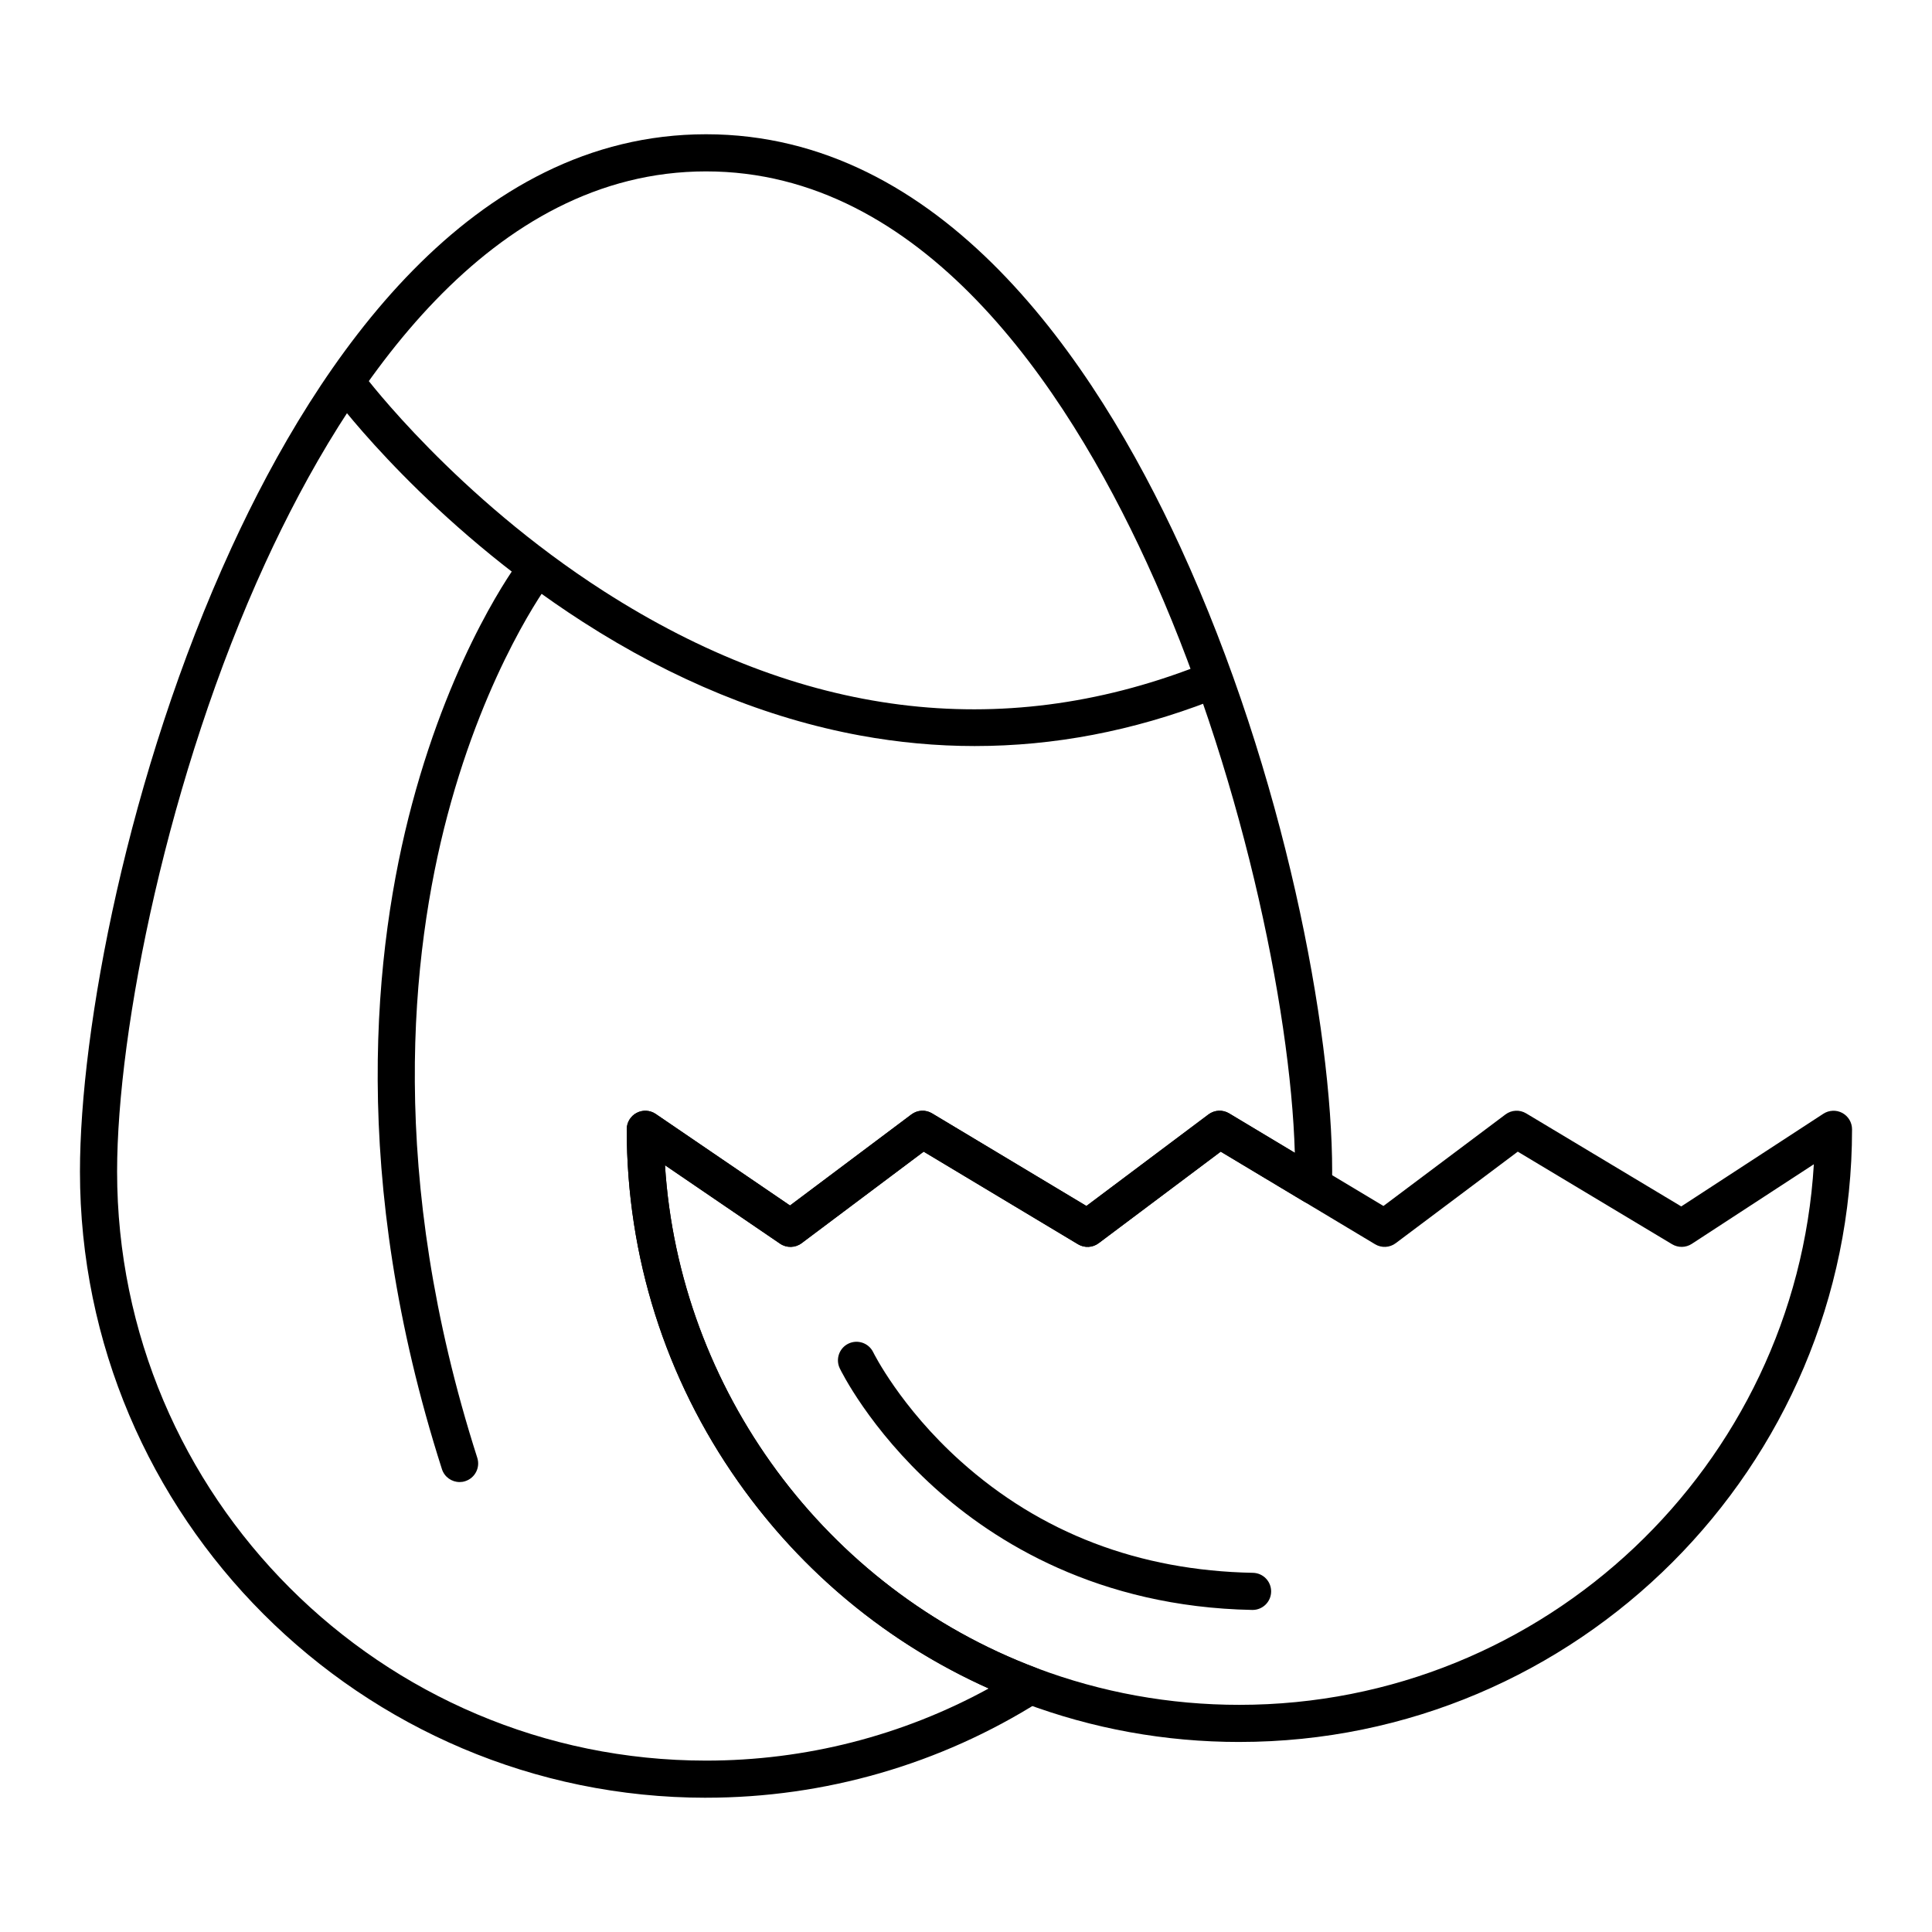 <?xml version="1.0" encoding="UTF-8"?>
<!-- Uploaded to: SVG Repo, www.svgrepo.com, Generator: SVG Repo Mixer Tools -->
<svg fill="#000000" width="800px" height="800px" version="1.1" viewBox="144 144 512 512" xmlns="http://www.w3.org/2000/svg">
 <g>
  <path d="m402.36 341.71c-10.141 0-20.293-0.934-30.438-2.801-24.793-4.566-49.516-14.695-73.48-30.113-40.625-26.133-64.723-58.023-65.73-59.371-1.629-2.176-1.184-5.258 0.992-6.887 2.176-1.629 5.258-1.184 6.887 0.992 0.312 0.414 24.277 32.035 63.43 57.152 52.066 33.402 104.95 40.105 157.18 19.926 2.527-0.98 5.383 0.281 6.363 2.816 0.98 2.535-0.281 5.383-2.816 6.363-20.551 7.938-41.438 11.922-62.391 11.922z"/>
  <path d="m475.95 570.65h-0.098c-40.832-0.781-68.336-18.066-84.223-32.43-17.242-15.59-24.762-30.93-25.074-31.578-1.184-2.445-0.156-5.391 2.289-6.57 2.445-1.176 5.383-0.156 6.566 2.285 0.09 0.188 7.203 14.547 23.125 28.844 21.246 19.07 47.32 29.035 77.504 29.613 2.715 0.051 4.875 2.297 4.824 5.012-0.051 2.684-2.242 4.824-4.914 4.824z"/>
  <path d="m331.12 620.42c-91.492 0-165.93-74.434-165.93-165.93 0-37.547 12.578-105.33 40.195-165.43 22.945-49.945 63.387-109.48 125.73-109.48s102.79 59.531 125.73 109.47c27.613 60.105 40.195 127.89 40.195 165.43 0 1.281-0.02 2.555-0.047 3.832-0.039 1.754-1.008 3.352-2.543 4.199-1.535 0.844-3.402 0.812-4.906-0.09l-22.043-13.223-32.34 24.254c-1.598 1.203-3.766 1.316-5.484 0.281l-40.898-24.535-32.34 24.254c-1.684 1.262-3.984 1.316-5.723 0.129l-30.492-20.789c3.758 59.355 42.402 112.16 98.531 133.28 1.746 0.656 2.973 2.246 3.16 4.106 0.191 1.855-0.688 3.66-2.266 4.66-26.477 16.727-57.09 25.574-88.539 25.574zm0-431c-57.133 0-95.047 56.414-116.79 103.74-25.797 56.148-39.297 123.66-39.297 161.33 0 86.066 70.02 156.09 156.09 156.09 26.316 0 52.008-6.582 74.891-19.117-26.602-11.918-49.406-30.699-66.367-54.766-19.336-27.434-29.555-59.734-29.555-93.414 0-1.824 1.008-3.5 2.621-4.352 1.613-0.852 3.566-0.742 5.07 0.285l35.578 24.254 32.172-24.129c1.602-1.203 3.769-1.316 5.484-0.281l40.898 24.535 32.34-24.254c1.598-1.203 3.769-1.316 5.484-0.281l17.402 10.441c-1.102-38.43-14.527-102.59-39.223-156.34-21.746-47.324-59.66-103.74-116.79-103.74z"/>
  <path d="m472.45 605.64c-19.652 0-38.883-3.484-57.152-10.359-30.59-11.508-56.75-31.766-75.652-58.586-19.336-27.434-29.555-59.734-29.555-93.414 0-1.824 1.008-3.5 2.621-4.352 1.613-0.852 3.566-0.742 5.07 0.285l35.578 24.254 32.172-24.129c1.602-1.203 3.766-1.316 5.484-0.281l40.895 24.535 32.34-24.254c1.598-1.203 3.769-1.316 5.484-0.281l40.895 24.535 32.34-24.254c1.598-1.203 3.769-1.316 5.484-0.281l41.094 24.656 37.656-24.559c1.512-0.984 3.445-1.066 5.031-0.203 1.586 0.859 2.574 2.519 2.574 4.324 0 89.527-72.832 162.36-162.36 162.36zm-152.22-152.85c3.758 59.355 42.402 112.16 98.531 133.28 17.16 6.457 35.223 9.73 53.688 9.73 80.992 0 147.44-63.453 152.24-143.26l-32.348 21.098c-1.578 1.031-3.602 1.066-5.219 0.098l-40.895-24.535-32.34 24.254c-1.598 1.203-3.766 1.316-5.484 0.281l-40.895-24.535-32.34 24.254c-1.598 1.203-3.766 1.316-5.484 0.281l-40.898-24.535-32.34 24.254c-1.684 1.262-3.984 1.316-5.723 0.129z"/>
  <path d="m265.8 536.76c-2.082 0-4.016-1.332-4.684-3.422-24.762-77.383-17.984-138.53-7.941-176.2 10.945-41.047 27.676-63.492 28.379-64.43 1.637-2.168 4.723-2.598 6.891-0.961s2.598 4.719 0.965 6.887c-0.164 0.219-16.457 22.184-26.863 61.543-9.598 36.309-16.016 95.297 7.938 170.16 0.828 2.586-0.598 5.356-3.188 6.184-0.492 0.168-1 0.242-1.496 0.242z"/>
 </g>
</svg>
